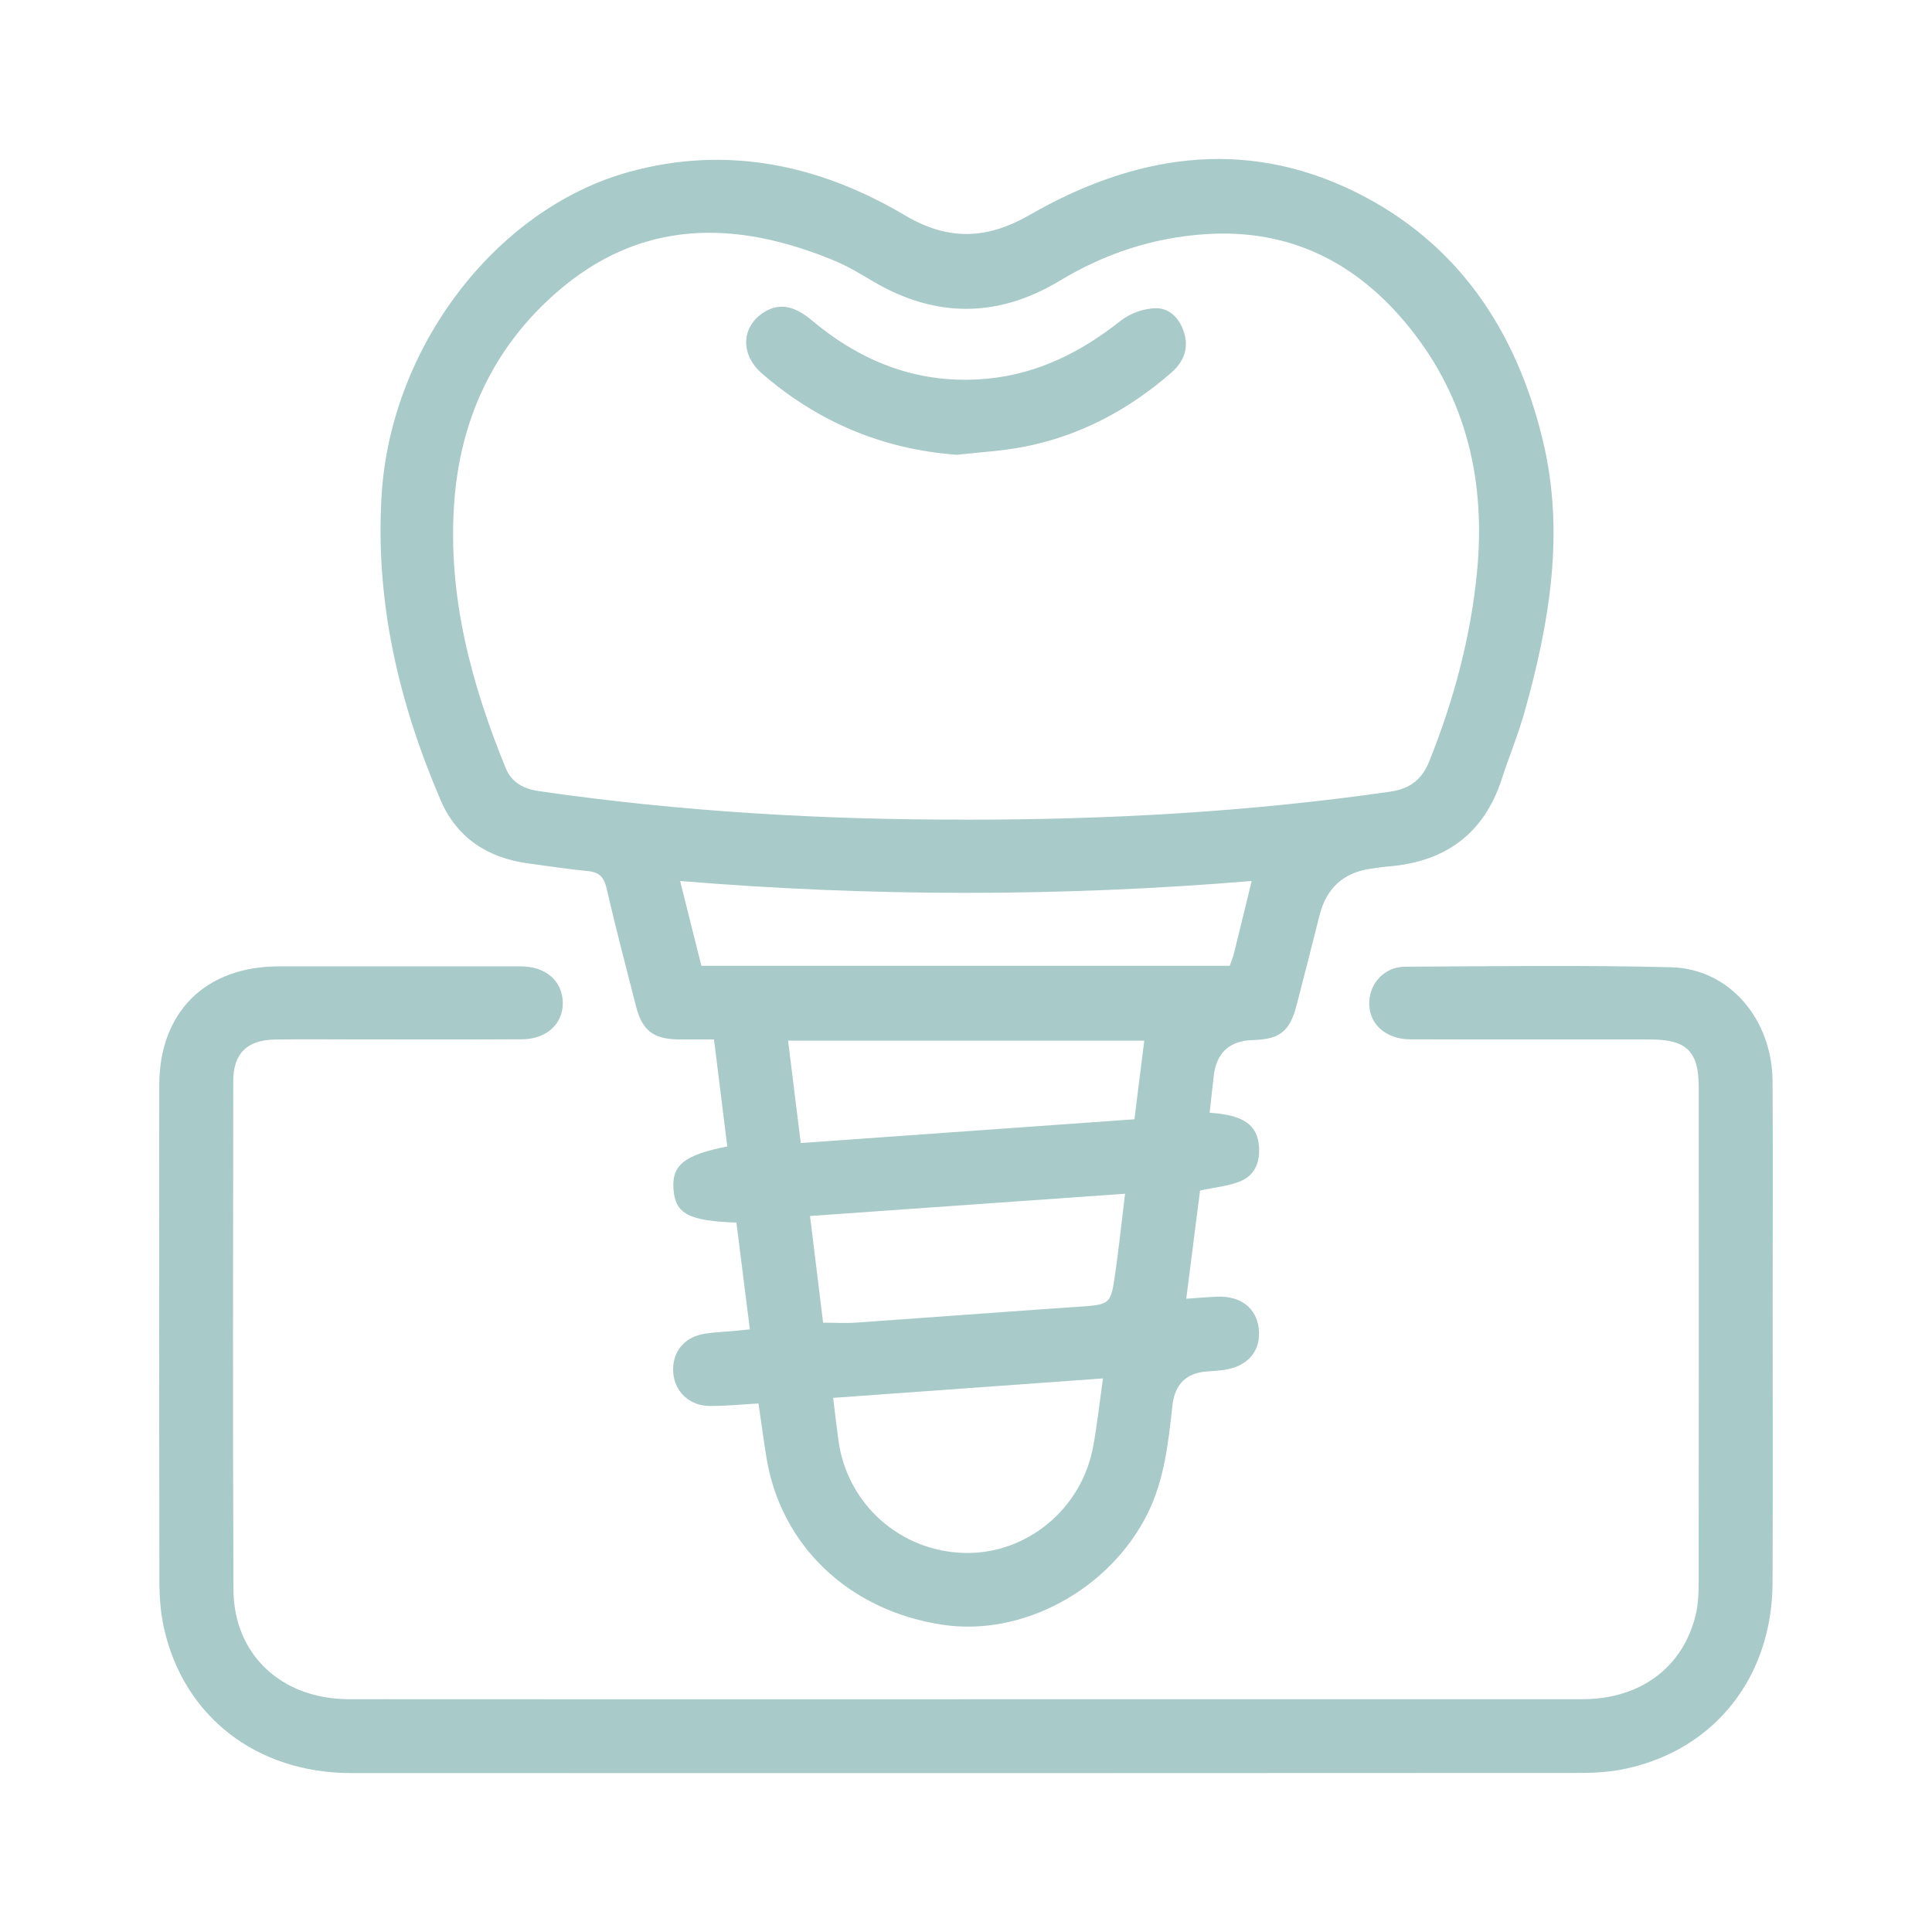 <svg xmlns="http://www.w3.org/2000/svg" id="Layer_1" data-name="Layer 1" viewBox="0 0 300 300"><defs><style>      .cls-1 {        fill: #a8cac9;        stroke-width: 0px;      }    </style></defs><path class="cls-1" d="m187.85,172.79c5.26.34,7.41,1.88,7.65,5.28.17,2.34-.65,4.4-2.79,5.31-1.91.81-4.09.98-6.37,1.49-.69,5.4-1.39,10.93-2.14,16.8,1.73-.12,3.28-.26,4.84-.32,3.61-.14,6.07,1.77,6.42,4.97.38,3.39-1.64,5.83-5.3,6.38-.88.13-1.77.2-2.65.25q-4.91.3-5.46,5.31c-.63,5.74-1.23,11.48-3.86,16.78-5.88,11.81-19.41,19.16-31.92,17.24-14.51-2.22-25.08-12.32-27.28-26.08-.42-2.63-.77-5.27-1.21-8.27-2.49.14-5.02.4-7.54.39-3.17,0-5.5-2.23-5.7-5.2-.22-3.21,1.74-5.59,5.06-6.05,1.5-.21,3.01-.28,4.51-.41.69-.06,1.38-.14,2.33-.24-.71-5.64-1.4-11.14-2.09-16.58-7.38-.24-9.48-1.38-9.77-5.12-.29-3.8,1.64-5.38,8.35-6.7-.67-5.42-1.34-10.85-2.06-16.62-1.95,0-3.8.03-5.64,0-3.77-.07-5.51-1.42-6.45-5.07-1.56-6.11-3.17-12.21-4.58-18.35-.4-1.76-1.12-2.55-2.92-2.72-3.09-.29-6.17-.78-9.25-1.19-6.3-.84-11.1-3.97-13.61-9.82-6.49-15.12-10.19-30.83-9.16-47.44,1.43-22.92,17.73-44.46,38.54-50.15,15.14-4.13,29.47-1.08,42.76,6.8,6.62,3.92,12.63,3.76,19.26-.05,16.13-9.28,33.14-12.14,50.42-3.71,16.13,7.88,25.27,21.66,29.37,38.86,3.38,14.2,1,28.09-2.83,41.83-1,3.58-2.44,7.04-3.59,10.59-2.78,8.52-8.77,12.83-17.55,13.56-.97.08-1.94.23-2.91.37q-6.28.95-7.85,7.28c-1.16,4.65-2.35,9.3-3.56,13.94-1.05,4.04-2.62,5.26-6.76,5.37q-5.48.14-6.1,5.63c-.21,1.84-.41,3.68-.63,5.68Zm-37.93-45.51c22.08.01,44.07-1.2,65.94-4.35,3.1-.45,4.95-1.89,6.09-4.75,3.79-9.46,6.41-19.2,7.4-29.35,1.36-14.01-1.57-26.93-10.54-38.03-8.1-10.02-18.48-15.31-31.64-14.44-8.14.54-15.63,3.02-22.61,7.23-9.62,5.8-19.32,5.81-29.01.09-1.91-1.13-3.83-2.3-5.86-3.15-15.38-6.41-30.18-6.63-43.4,4.99-9.74,8.56-14.84,19.68-15.76,32.51-1.03,14.4,2.59,28.02,7.99,41.23.94,2.29,2.81,3.24,5.19,3.59,21.96,3.18,44.04,4.46,66.2,4.42Zm41.03,22.69c.22-.63.47-1.2.62-1.79.92-3.68,1.81-7.37,2.79-11.38-29.67,2.46-59.08,2.45-88.75,0,1.16,4.62,2.23,8.89,3.3,13.17h82.05Zm-19.68,64.07c-14.06,1.01-27.87,2.01-41.9,3.02.31,2.48.54,4.58.83,6.67,1.37,9.84,9.58,17.15,19.52,17.41,9.64.25,18.22-6.77,20.02-16.49.63-3.39.99-6.82,1.53-10.61Zm3.44-28.68c-16.47,1.16-32.53,2.3-48.93,3.46.7,5.72,1.37,11.14,2.03,16.57,1.89,0,3.57.1,5.22-.02,11.43-.8,22.85-1.67,34.27-2.45,5.12-.35,5.17-.28,5.88-5.24.57-4.01,1-8.03,1.52-12.33Zm-50.37-7.87c17.43-1.24,34.51-2.46,51.81-3.69.52-4.14,1.02-8.14,1.53-12.21h-55.31c.66,5.31,1.29,10.4,1.97,15.9Z"></path><path class="cls-1" d="m150.21,263.85c31.84,0,63.67.01,95.51,0,9.05,0,15.7-5,17.62-13.24.38-1.62.43-3.35.43-5.03.03-25.61.02-51.22.01-76.83,0-5.47-1.9-7.33-7.42-7.34-12.45-.01-24.9.02-37.35-.02-3.95-.01-6.58-2.52-6.39-5.9.16-2.97,2.45-5.36,5.58-5.38,13.78-.06,27.57-.27,41.35.09,9,.24,15.63,8.07,15.69,17.69.08,11.38.02,22.77.02,34.15,0,14.58.05,29.17-.02,43.75-.06,14.52-8.87,25.77-22.56,28.8-2.32.52-4.76.71-7.14.71-63.67.04-127.35.04-191.02.02-14.7,0-26.02-8.8-29.07-22.56-.51-2.32-.7-4.76-.7-7.15-.05-25.7-.05-51.4-.02-77.1.01-11.35,7.17-18.44,18.54-18.45,12.54,0,25.08-.02,37.62,0,3.86,0,6.43,2.27,6.5,5.59.07,3.3-2.5,5.71-6.32,5.73-8.63.05-17.25.02-25.88.02-4.18,0-8.36-.05-12.54.02-4.29.07-6.43,2.18-6.43,6.43-.03,26.32-.08,52.65.03,78.97.04,10.09,7.45,17.02,17.93,17.03,32.01.03,64.03.01,96.04.01Z"></path><path class="cls-1" d="m148.58,70.62c-11.56-.85-21.59-5.11-30.26-12.62-3.32-2.87-3.23-7.07.03-9.33,2.43-1.69,4.86-1.33,7.71,1.07,7.89,6.63,16.88,10.05,27.28,9.06,7.85-.75,14.56-4.15,20.69-9,1.46-1.15,3.63-1.93,5.47-1.94,2.25-.01,3.82,1.76,4.43,4.02.65,2.4-.22,4.38-2.02,5.96-6.68,5.84-14.3,9.88-23.04,11.56-3.38.65-6.86.83-10.29,1.22Z"></path></svg>